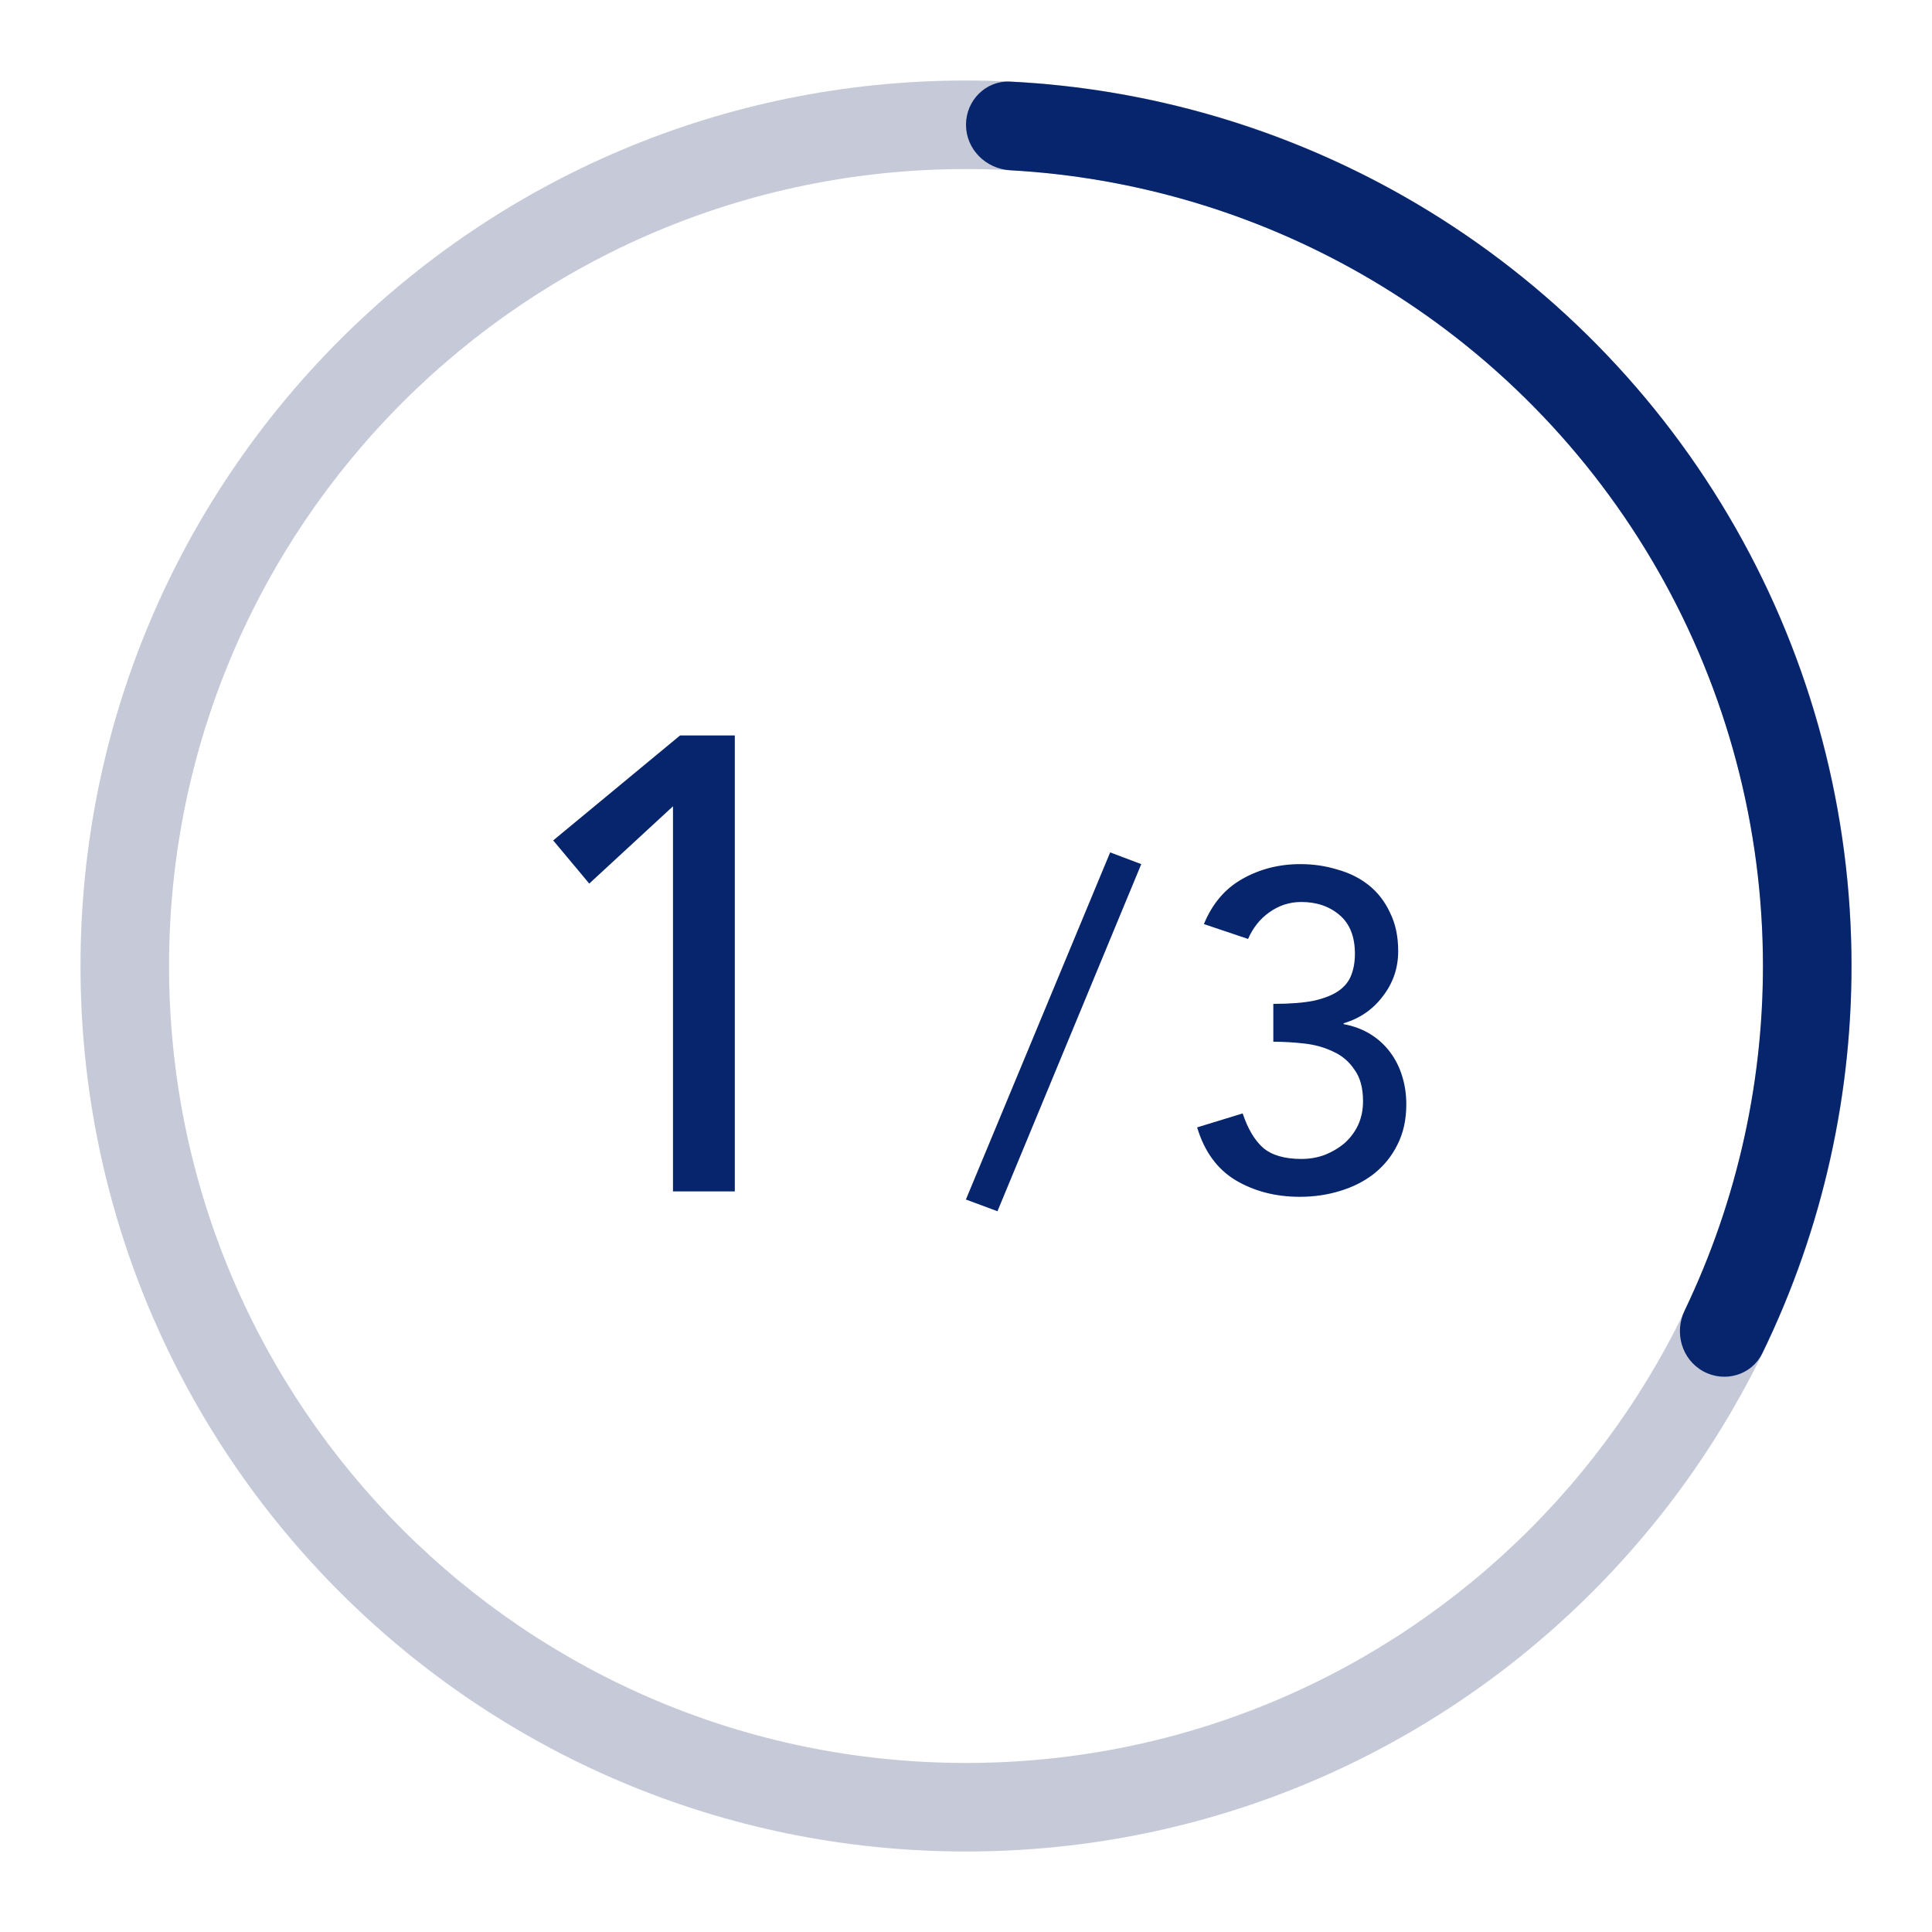<svg width="60" height="60" viewBox="0 0 60 60" fill="none" xmlns="http://www.w3.org/2000/svg">
<mask id="mask0_149_7013" style="mask-type:alpha" maskUnits="userSpaceOnUse" x="0" y="0" width="60" height="60">
<rect width="60" height="60" fill="#D9D9D9"/>
</mask>
<g mask="url(#mask0_149_7013)">
<path d="M57.5 30C57.5 45.188 45.188 57.5 30 57.5C14.812 57.5 2.5 45.188 2.5 30C2.5 14.812 14.812 2.5 30 2.5C45.188 2.5 57.5 14.812 57.5 30ZM5.25 30C5.25 43.669 16.331 54.75 30 54.75C43.669 54.75 54.75 43.669 54.75 30C54.75 16.331 43.669 5.25 30 5.25C16.331 5.25 5.25 16.331 5.25 30Z" fill="#C6CAD8"/>
<path d="M20.9 25.04L18.3 27.44L17.18 26.1L21.12 22.84H22.82V37H20.9V25.04Z" fill="#07256C"/>
<path d="M30.977 37.616L29.997 37.252L34.477 26.472L35.443 26.836L30.977 37.616ZM38.592 34.578C38.751 35.054 38.961 35.409 39.222 35.642C39.493 35.875 39.89 35.992 40.412 35.992C40.674 35.992 40.916 35.95 41.14 35.866C41.374 35.773 41.579 35.651 41.756 35.502C41.934 35.343 42.074 35.157 42.176 34.942C42.279 34.718 42.33 34.471 42.33 34.2C42.33 33.789 42.242 33.463 42.064 33.22C41.896 32.968 41.677 32.781 41.406 32.66C41.136 32.529 40.837 32.445 40.51 32.408C40.184 32.371 39.862 32.352 39.544 32.352V31.176C40.058 31.176 40.478 31.143 40.804 31.078C41.131 31.003 41.388 30.901 41.574 30.77C41.761 30.639 41.892 30.476 41.966 30.28C42.041 30.084 42.078 29.865 42.078 29.622C42.078 29.09 41.92 28.689 41.602 28.418C41.285 28.147 40.888 28.012 40.412 28.012C40.048 28.012 39.717 28.119 39.418 28.334C39.129 28.539 38.91 28.815 38.76 29.16L37.388 28.698C37.65 28.063 38.046 27.597 38.578 27.298C39.12 26.99 39.722 26.836 40.384 26.836C40.786 26.836 41.168 26.892 41.532 27.004C41.906 27.107 42.232 27.27 42.512 27.494C42.792 27.718 43.012 28.003 43.17 28.348C43.338 28.684 43.422 29.081 43.422 29.538C43.422 30.061 43.264 30.527 42.946 30.938C42.638 31.349 42.232 31.629 41.728 31.778V31.806C42.036 31.862 42.312 31.965 42.554 32.114C42.797 32.263 43.002 32.45 43.17 32.674C43.338 32.898 43.464 33.15 43.548 33.43C43.632 33.701 43.674 33.99 43.674 34.298C43.674 34.774 43.581 35.194 43.394 35.558C43.217 35.913 42.974 36.211 42.666 36.454C42.368 36.687 42.018 36.865 41.616 36.986C41.224 37.107 40.809 37.168 40.37 37.168C39.614 37.168 38.947 36.995 38.368 36.65C37.799 36.305 37.402 35.759 37.178 35.012L38.592 34.578Z" fill="#07256C"/>
<path d="M30 3.875C30 3.116 30.616 2.496 31.375 2.534C35.676 2.75 39.873 3.973 43.625 6.113C47.776 8.48 51.238 11.888 53.67 16.001C56.103 20.114 57.422 24.79 57.497 29.568C57.565 33.887 56.614 38.154 54.73 42.027C54.398 42.71 53.559 42.952 52.894 42.586C52.228 42.22 51.989 41.385 52.317 40.701C53.973 37.248 54.807 33.452 54.747 29.611C54.679 25.311 53.492 21.103 51.303 17.401C49.114 13.7 45.998 10.632 42.263 8.501C38.926 6.598 35.197 5.501 31.374 5.288C30.616 5.246 30 4.634 30 3.875Z" fill="#07256C"/>
</g>
</svg>
